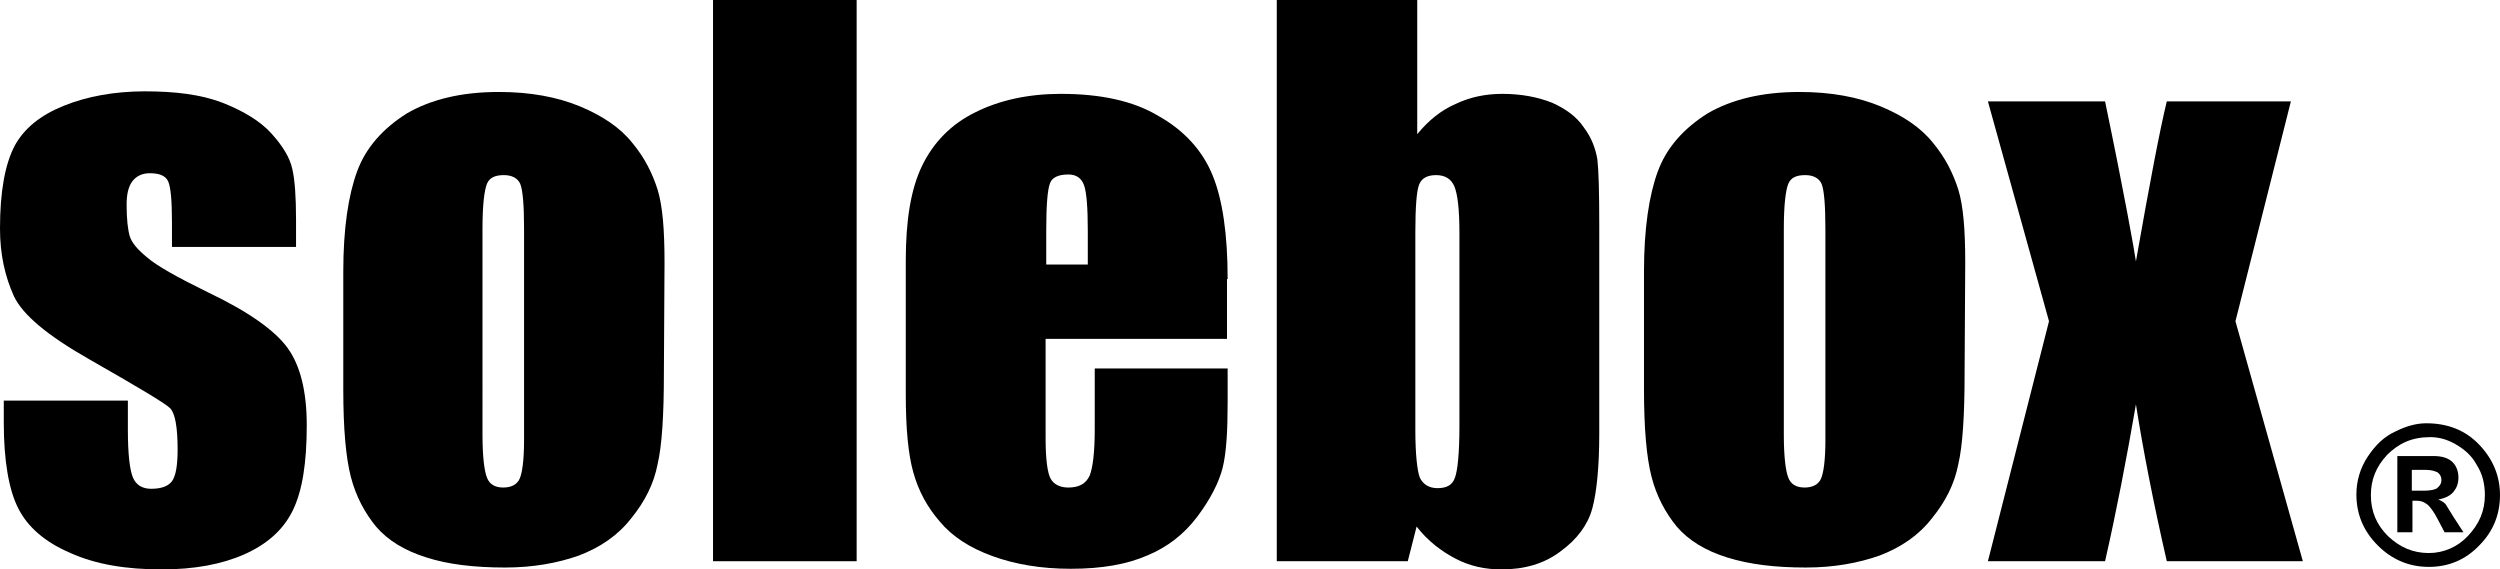 <svg xmlns="http://www.w3.org/2000/svg" xmlns:xlink="http://www.w3.org/1999/xlink" id="Ebene_1" x="0px" y="0px" width="396.9" height="90.4" viewBox="0 0 396.9 90.4" style="enable-background:new 0 0 396.9 90.4;" xml:space="preserve"><path d="M389.6,82.2c-0.7-1.1-1.1-1.8-1.3-2.1s-0.7-0.6-1.2-0.8c1.1-0.2,1.9-0.6,2.4-1.2c0.5-0.6,0.8-1.3,0.8-2.3 c0-0.9-0.3-1.8-0.9-2.4c-0.7-0.7-1.7-1-3.1-1h-5.7v12.1h2.4v-5h0.7c0.8,0,1.3,0.3,1.8,0.7c0.4,0.4,1,1.2,1.6,2.4l1,1.9h3L389.6,82.2  M384.9,77.9h-2v-3.3h2.3c0.8,0,1.4,0.2,1.8,0.4c0.4,0.3,0.6,0.7,0.6,1.2c0,0.6-0.3,1-0.7,1.3C386.7,77.7,385.9,77.9,384.9,77.9z"></path><path d="M83.2,69.9c0,3.2-0.3,5.2-0.7,6.1c-0.4,0.9-1.3,1.4-2.6,1.4c-1.3,0-2.2-0.5-2.6-1.6c-0.4-1-0.7-3.3-0.7-6.7V36.3 c0-3.8,0.3-6.1,0.7-7.1c0.4-1,1.3-1.4,2.7-1.4c1.3,0,2.2,0.5,2.6,1.4c0.4,1,0.6,3.4,0.6,7.1L83.2,69.9 M105.5,41.7 c0-5.2-0.3-9-1.1-11.6c-0.8-2.5-2-5-4-7.4c-1.9-2.4-4.7-4.3-8.3-5.8c-3.6-1.5-7.9-2.3-12.9-2.3c-6,0-10.8,1.2-14.6,3.4 c-3.8,2.4-6.5,5.4-7.9,9.2c-1.4,3.8-2.2,9.1-2.2,15.9v18.7c0,6.2,0.4,10.8,1.2,13.9c0.8,3.1,2.2,5.7,4,7.9c1.9,2.2,4.5,3.8,8,4.9 c3.4,1.1,7.6,1.6,12.5,1.6c4.4,0,8.3-0.7,11.7-1.9c3.4-1.3,6.2-3.2,8.3-5.9c2.2-2.7,3.6-5.5,4.2-8.6c0.7-3,1-7.9,1-14.4L105.5,41.7 L105.5,41.7z"></path><rect x="113.2" width="22.8" height="89.1"></rect><path d="M289.8,69.9c0,3.2-0.3,5.2-0.7,6.1c-0.4,0.9-1.3,1.4-2.6,1.4c-1.3,0-2.2-0.5-2.6-1.6c-0.4-1-0.7-3.3-0.7-6.7V36.3 c0-3.8,0.3-6.1,0.7-7.1c0.4-1,1.3-1.4,2.7-1.4c1.3,0,2.2,0.5,2.6,1.4c0.4,1,0.6,3.4,0.6,7.1L289.8,69.9 M312,41.7 c0-5.2-0.3-9-1.1-11.6c-0.8-2.5-2-5-4-7.4c-1.9-2.4-4.7-4.3-8.3-5.8s-7.9-2.3-12.9-2.3c-6,0-10.8,1.2-14.6,3.4 c-3.8,2.4-6.5,5.4-7.9,9.2c-1.4,3.8-2.2,9.1-2.2,15.9v18.7c0,6.2,0.4,10.8,1.2,13.9c0.8,3.1,2.2,5.7,4,7.9c1.9,2.2,4.5,3.8,8,4.9 s7.6,1.6,12.5,1.6c4.4,0,8.3-0.7,11.7-1.9c3.4-1.3,6.2-3.2,8.3-5.9c2.2-2.7,3.6-5.5,4.2-8.6c0.7-3,1-7.9,1-14.4L312,41.7L312,41.7z"></path><path d="M48.7,67.5c0-5.3-1-9.4-3-12.2c-2-2.8-6.2-5.8-12.7-8.9c-4.9-2.4-8.1-4.2-9.6-5.5c-1.6-1.3-2.5-2.4-2.8-3.4 c-0.3-1-0.5-2.7-0.5-5c0-1.7,0.3-2.9,0.9-3.7c0.6-0.8,1.5-1.3,2.8-1.3c1.5,0,2.5,0.4,2.9,1.3c0.4,0.9,0.6,3,0.6,6.5v3.9H47v-4.3 c0-3.7-0.2-6.4-0.6-8.1c-0.4-1.8-1.5-3.6-3.3-5.6c-1.8-2-4.5-3.6-7.8-4.9c-3.4-1.3-7.5-1.8-12.3-1.8s-9.2,0.8-12.9,2.3 c-3.7,1.5-6.3,3.6-7.8,6.4C0.8,26.1,0,30.4,0,36.3c0,4.1,0.8,7.6,2.2,10.7c1.4,3,5.4,6.3,11.9,10c7.7,4.4,12.1,7,12.9,7.8 c0.8,0.8,1.2,3,1.2,6.6c0,2.5-0.3,4.2-0.9,5c-0.6,0.8-1.7,1.2-3.3,1.2c-1.4,0-2.4-0.6-2.9-1.8c-0.5-1.2-0.8-3.7-0.8-7.6v-4.6H0.6 v3.5c0,6,0.8,10.7,2.3,13.6c1.5,3,4.3,5.4,8.3,7.1c4,1.8,8.8,2.6,14.5,2.6c5.1,0,9.5-0.8,13.1-2.4s6.2-3.9,7.7-7 C48,77.9,48.7,73.5,48.7,67.5"></path><path d="M231.7,67.6c0,4.4-0.3,7.1-0.7,8.2c-0.4,1.2-1.3,1.7-2.8,1.7c-1.3,0-2.3-0.6-2.8-1.7c-0.4-1.1-0.7-3.6-0.7-7.6V36.9 c0-4,0.2-6.6,0.6-7.6c0.4-1,1.3-1.5,2.7-1.5s2.4,0.6,2.9,1.8c0.5,1.2,0.8,3.6,0.8,7.4L231.7,67.6 M253.9,35.9 c0-5.4-0.1-8.9-0.3-10.6c-0.3-1.7-0.9-3.4-2.1-5c-1.2-1.8-2.9-3-5.1-4c-2.3-0.9-4.9-1.4-7.9-1.4c-2.6,0-5.1,0.5-7.4,1.6 c-2.3,1-4.3,2.6-6.1,4.8V0h-22.3v89.1h20.8l1.4-5.5c1.8,2.3,3.9,3.9,6.2,5.1c2.3,1.2,4.7,1.7,7.3,1.7c3.6,0,6.8-0.9,9.4-2.9 c2.6-1.9,4.3-4.2,5-6.8s1.1-6.6,1.1-11.9L253.9,35.9L253.9,35.9z"></path><path d="M385.6,87.8c-2.5,0-4.6-0.9-6.5-2.7c-1.8-1.8-2.7-3.9-2.7-6.5c0-2.4,0.8-4.5,2.6-6.4c1.8-1.8,3.9-2.8,6.8-2.8 c1.3,0,2.6,0.3,4,1.1c1.4,0.8,2.6,1.8,3.4,3.3c0.9,1.4,1.3,3,1.3,4.8c0,2.5-0.9,4.6-2.7,6.5C390.2,86.8,388,87.8,385.6,87.8  M396.9,78.6c0-3-1.1-5.7-3.3-8c-2.2-2.3-5-3.4-8.4-3.4c-1.5,0-3.1,0.4-4.9,1.3c-1.8,0.8-3.2,2.2-4.4,4c-1.2,1.8-1.8,3.9-1.8,6 c0,3.1,1.1,5.8,3.4,8.1c2.2,2.2,4.9,3.4,8.1,3.4c3.1,0,5.8-1.1,8-3.4C395.8,84.4,396.9,81.7,396.9,78.6z"></path><path d="M365.6,89.1L354.9,51l8.8-34.9H344c-1.1,4.5-2.7,12.9-4.9,25.4c-0.3-2-1.8-10.5-4.9-25.4h-18.6l9.7,34.9l-9.7,38.1h18.6 c1.8-7.9,3.4-16.2,4.9-24.9c1.1,7,2.7,15.3,4.9,24.9H365.6"></path><path d="M172.7,42h-6.6v-5.3c0-4.1,0.2-6.6,0.6-7.6c0.3-0.9,1.3-1.4,2.9-1.4c1.3,0,2.1,0.6,2.5,1.7s0.6,3.5,0.6,7.3L172.7,42  M194.9,44.3c0-7.1-0.8-12.6-2.4-16.5c-1.6-3.9-4.5-7.1-8.6-9.4c-4-2.4-9.2-3.5-15.5-3.5c-5.1,0-9.7,1-13.5,2.9 c-3.9,1.9-6.7,4.8-8.5,8.5s-2.6,8.7-2.6,15.1v21.2c0,5.5,0.4,9.6,1.2,12.4c0.8,2.9,2.2,5.5,4.2,7.8c2,2.4,4.8,4.2,8.4,5.5 c3.6,1.3,7.7,2,12.4,2c4.9,0,8.9-0.7,12.1-2.1c3.2-1.3,5.9-3.4,8-6.2c2.1-2.8,3.4-5.4,4-7.7c0.6-2.4,0.8-5.9,0.8-10.4v-5.4h-21.1 v9.7c0,3.6-0.3,6-0.8,7.3c-0.6,1.3-1.7,1.9-3.4,1.9c-1.3,0-2.3-0.5-2.8-1.4c-0.5-0.9-0.8-3.1-0.8-6.4V53.8h28.8V44.3L194.9,44.3z"></path></svg>